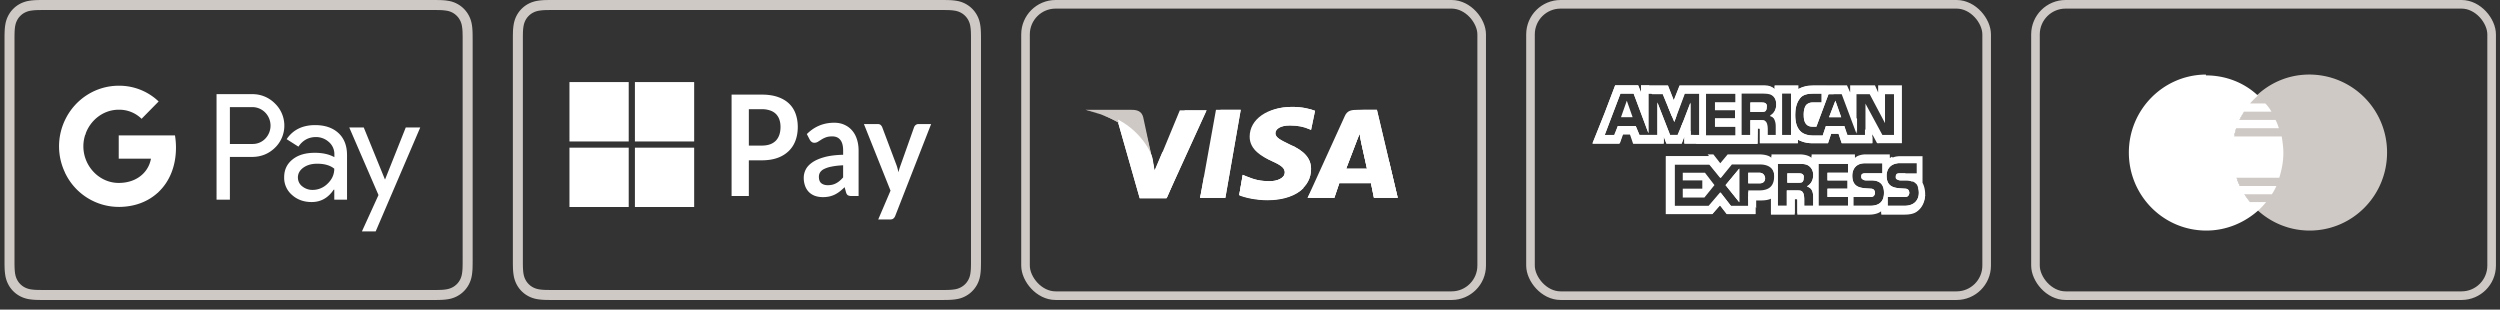 <svg width="218" height="27" fill="none" xmlns="http://www.w3.org/2000/svg"><rect width="100%" height="100%" fill="#333333" stroke="none"/><path fill-rule="evenodd" clip-rule="evenodd" d="M4.049 0h33.928l.353.006c.256.007.514.022.767.068A2.456 2.456 0 0140.9 1.389c.12.233.195.473.241.73.046.254.06.512.068.768a58.6 58.6 0 01.007.772V22.5c0 .14 0 .28-.002.42 0 .117-.002.235-.005.352a5.09 5.09 0 01-.068.768 2.571 2.571 0 01-.24.73 2.462 2.462 0 01-1.803 1.316c-.253.045-.511.06-.767.067-.118.003-.236.005-.353.005l-.419.001H3.63c-.118-.001-.235-.003-.353-.006a5.158 5.158 0 01-.767-.067 2.585 2.585 0 01-.73-.241A2.441 2.441 0 01.707 24.77a2.584 2.584 0 01-.24-.73 5.08 5.08 0 01-.068-.769 16.821 16.821 0 01-.005-.352v-.336V3.659 3.24c0-.118.002-.235.005-.353.007-.256.022-.514.068-.768a2.58 2.58 0 01.24-.73A2.45 2.45 0 011.78.314c.233-.118.473-.194.73-.24.253-.046.511-.06.767-.068.118-.003.235-.004.353-.005L4.049 0zM37.97.874l-.412-.001H3.634L3.3.88a4.335 4.335 0 00-.637.054c-.185.033-.34.084-.489.16a1.573 1.573 0 00-.691.691c-.076.15-.127.305-.16.49-.038.214-.049.443-.054.638-.003.112-.004.223-.005.335v19.667c0 .111.002.223.005.335.005.195.016.423.054.636.033.186.084.341.16.49a1.565 1.565 0 00.69.692c.15.076.305.127.49.16.216.039.454.05.637.055a56.137 56.137 0 00.742.005H37.97c.115-.001.228-.003.34-.006.18-.004.418-.015.635-.054.183-.033.338-.084.486-.16a1.564 1.564 0 00.693-.692c.076-.149.126-.303.159-.488a4.32 4.32 0 00.054-.638c.003-.112.005-.223.005-.334l.001-.415V3.66v-.412c-.001-.114-.003-.225-.006-.336a4.333 4.333 0 00-.054-.637 1.706 1.706 0 00-.159-.49 1.592 1.592 0 00-1.18-.852 4.333 4.333 0 00-.638-.054 15.266 15.266 0 00-.335-.005z" fill="#CFC9C5"/><path d="M20.046 13.684v3.728h-1.163V8.21h3.084a2.74 2.74 0 011.994.8 2.686 2.686 0 01.13 3.757l-.13.132c-.542.52-1.206.785-1.994.785h-1.921zm0-4.344v3.214h1.95a1.51 1.51 0 001.149-.477 1.637 1.637 0 00-.036-2.282 1.573 1.573 0 00-1.113-.455h-1.95zM27.48 10.91c.86 0 1.539.234 2.037.696.499.463.744 1.109.744 1.923v3.883H29.15v-.874h-.05c-.485.72-1.12 1.08-1.922 1.08-.68 0-1.257-.206-1.712-.617a1.96 1.96 0 01-.687-1.542c0-.653.246-1.166.73-1.555.484-.39 1.134-.58 1.943-.58.694 0 1.257.132 1.705.381v-.271c0-.404-.173-.785-.477-1.05a1.675 1.675 0 00-1.12-.433c-.65 0-1.163.28-1.538.837l-1.026-.653c.55-.815 1.38-1.226 2.485-1.226zm-1.502 4.572c0 .308.144.594.382.77.26.206.578.316.903.308.492 0 .961-.198 1.308-.55.383-.367.578-.8.578-1.3-.361-.293-.867-.44-1.517-.432-.47 0-.867.117-1.185.345-.31.227-.47.514-.47.859z" fill="#fff"/><path fill-rule="evenodd" clip-rule="evenodd" d="M36.646 11.114l-3.887 9.064H31.56l1.445-3.17-2.55-5.894h1.264l1.842 4.521h.022l1.799-4.52h1.264zM15.345 12.875c0-.36-.03-.719-.087-1.071h-4.905v2.033h2.81a2.45 2.45 0 01-1.04 1.607v1.322h1.676c.982-.918 1.546-2.276 1.546-3.89z" fill="#fff"/><path fill-rule="evenodd" clip-rule="evenodd" d="M10.352 18.043c1.401 0 2.586-.47 3.446-1.277l-1.676-1.321c-.47.323-1.07.506-1.77.506-1.358 0-2.507-.932-2.918-2.179H5.707v1.365a5.187 5.187 0 004.645 2.905z" fill="#fff"/><path fill-rule="evenodd" clip-rule="evenodd" d="M7.433 13.772a3.237 3.237 0 010-2.026v-1.358H5.707a5.314 5.314 0 000 4.741l1.726-1.357z" fill="#fff"/><path fill-rule="evenodd" clip-rule="evenodd" d="M10.352 9.567a2.775 2.775 0 011.994.792l1.488-1.512a4.977 4.977 0 00-3.482-1.372c-1.965 0-3.764 1.13-4.645 2.914l1.726 1.365c.412-1.255 1.56-2.187 2.919-2.187z" fill="#fff"/><path fill-rule="evenodd" clip-rule="evenodd" d="M48.377 0h33.928l.353.006c.256.007.515.022.768.068a2.456 2.456 0 011.802 1.315c.12.233.195.473.24.73.046.254.061.512.068.768.004.118.005.235.006.353V22.919c-.001.117-.002.235-.006.352a5.102 5.102 0 01-.067.768 2.568 2.568 0 01-.24.73 2.464 2.464 0 01-1.803 1.316c-.253.045-.512.06-.768.067-.118.003-.235.005-.353.005l-.418.001H47.959c-.118-.001-.235-.003-.353-.006a5.16 5.16 0 01-.768-.067 2.585 2.585 0 01-.73-.241 2.44 2.44 0 01-1.072-1.074 2.58 2.58 0 01-.24-.73 5.077 5.077 0 01-.068-.769 17.284 17.284 0 01-.006-.352v-.336V3.659v-.084-.335c.001-.118.002-.235.006-.353a5.08 5.08 0 01.067-.768c.046-.257.122-.497.24-.73A2.45 2.45 0 0146.11.314c.233-.118.472-.194.73-.24a5.1 5.1 0 01.767-.068c.118-.003.235-.004.353-.005L48.377 0zM82.3.874l-.413-.001H47.963L47.63.88a4.335 4.335 0 00-.637.054c-.185.033-.34.084-.489.16a1.573 1.573 0 00-.691.691c-.076.15-.127.305-.16.49a4.36 4.36 0 00-.055.638c-.002.112-.004.223-.004.335v19.667c0 .111.002.223.004.335.006.195.017.423.055.636.033.186.084.341.16.49a1.566 1.566 0 00.69.692c.15.076.305.127.49.16.215.039.454.05.637.055a56.157 56.157 0 00.742.005H82.297c.116-.001.228-.003.341-.006a4.4 4.4 0 00.635-.054c.183-.033.338-.084.486-.16a1.566 1.566 0 00.692-.692c.076-.149.127-.303.16-.488a4.32 4.32 0 00.054-.638c.003-.112.004-.223.005-.334V3.66v-.412c0-.114-.002-.225-.005-.336a4.333 4.333 0 00-.054-.637 1.703 1.703 0 00-.16-.49 1.587 1.587 0 00-.69-.692 1.722 1.722 0 00-.49-.16 4.334 4.334 0 00-.637-.054A15.266 15.266 0 0082.3.874z" fill="#CFC9C5"/><g clip-path="url(#clip0)" fill="#fff"><path d="M49.657 7.158h5.167v5.176h-5.167V7.158zM55.364 7.158h5.167v5.176h-5.167V7.158zM49.657 12.874h5.167v5.176h-5.167v-5.176zM55.364 12.874h5.167v5.176h-5.167v-5.176z"/></g><path d="M65.298 13.979v3.112h-1.504V8.25h2.634c.54 0 1.009.07 1.404.208.395.139.722.332.979.58.257.25.447.547.57.894.123.346.185.725.185 1.137 0 .428-.065.821-.196 1.18-.13.355-.326.66-.587.917a2.681 2.681 0 01-.979.6c-.391.142-.85.214-1.376.214h-1.13zm0-1.284h1.13c.276 0 .517-.037.722-.11a1.37 1.37 0 00.509-.325c.134-.142.235-.313.302-.513.067-.204.1-.43.1-.679 0-.236-.033-.45-.1-.642a1.28 1.28 0 00-.302-.49 1.287 1.287 0 00-.51-.305 2.142 2.142 0 00-.72-.11h-1.13v3.174zM74.87 17.091h-.622a.646.646 0 01-.307-.061c-.075-.045-.13-.133-.168-.263l-.123-.446a4.981 4.981 0 01-.43.379 2.565 2.565 0 01-.431.269c-.15.073-.308.128-.476.165a2.623 2.623 0 01-.56.055c-.242 0-.465-.035-.67-.104a1.48 1.48 0 01-.532-.324 1.485 1.485 0 01-.34-.532 2.044 2.044 0 01-.124-.74c0-.236.056-.469.168-.697.116-.232.306-.44.57-.624.265-.187.617-.342 1.057-.464.44-.123.987-.192 1.64-.208v-.367c0-.42-.083-.73-.247-.93-.16-.204-.395-.306-.705-.306-.223 0-.41.029-.559.086-.149.057-.28.122-.391.196-.109.07-.21.132-.302.19a.577.577 0 01-.308.085.376.376 0 01-.24-.08.612.612 0 01-.163-.195l-.251-.483c.66-.66 1.456-.99 2.388-.99.335 0 .634.06.895.182.264.119.488.286.67.502.184.212.322.467.415.764.097.298.145.624.145.979v3.962zm-2.686-.942c.142 0 .273-.014.392-.042.12-.029.231-.072.336-.129.108-.057.21-.126.307-.208.1-.085.202-.185.302-.3v-1.057c-.402.02-.74.059-1.012.116a2.45 2.45 0 00-.649.208.877.877 0 00-.352.3.723.723 0 00-.1.373c0 .264.07.454.212.568.145.114.333.171.564.171zM78.067 18.816a.546.546 0 01-.162.238c-.064.057-.163.086-.297.086H76.58l1.074-2.514-2.321-5.809h1.208c.112 0 .197.029.257.086a.56.56 0 01.134.196l1.225 3.253c.041.106.077.216.106.33.03.114.056.228.079.342.03-.118.061-.232.095-.342.037-.11.076-.222.117-.336l1.152-3.247a.448.448 0 01.146-.202c.07-.053.149-.08.235-.08h1.107l-3.126 7.999z" fill="#fff"/><rect x="89.425" y=".375" width="39.777" height="25.408" rx="2.625" stroke="#CFC9C5" stroke-width=".75"/><path d="M104.651 17.247l1.382-7.67h2.159l-1.339 7.67h-2.202z" fill="#fff"/><path d="M104.651 17.247l1.77-7.67h1.771l-1.339 7.67h-2.202zM114.671 9.662c-.432-.17-1.123-.34-1.987-.34-2.159 0-3.714 1.065-3.714 2.598 0 1.15 1.08 1.747 1.944 2.13.863.384 1.122.64 1.122.98 0 .512-.691.768-1.295.768-.864 0-1.339-.128-2.073-.426l-.302-.128-.303 1.747c.519.213 1.469.426 2.462.426 2.289 0 3.8-1.065 3.8-2.684 0-.895-.561-1.577-1.857-2.13-.777-.384-1.252-.597-1.252-.98 0-.342.388-.683 1.252-.683.734 0 1.252.128 1.641.299l.216.085.346-1.662z" fill="#fff"/><path d="M114.671 9.662c-.432-.17-1.123-.34-1.987-.34-2.159 0-3.325 1.065-3.325 2.598 0 1.15.691 1.747 1.555 2.13.863.384 1.122.64 1.122.98 0 .512-.691.768-1.295.768-.864 0-1.339-.128-2.073-.426l-.302-.128-.303 1.747c.519.213 1.469.426 2.462.426 2.289 0 3.8-1.065 3.8-2.684 0-.895-.561-1.577-1.857-2.13-.777-.384-1.252-.597-1.252-.98 0-.342.388-.683 1.252-.683.734 0 1.252.128 1.641.299l.216.085.346-1.662zM118.384 9.577c-.518 0-.906.043-1.122.554l-3.239 7.116h2.332l.432-1.278h2.763l.26 1.278h2.072l-1.813-7.67h-1.685zm-.993 5.113c.13-.383.864-2.258.864-2.258s.173-.469.302-.767l.13.725s.432 1.917.518 2.343h-1.814v-.043z" fill="#fff"/><path d="M118.903 9.577c-.519 0-.907.043-1.123.554l-3.757 7.116h2.332l.432-1.278h2.763l.26 1.278h2.072l-1.813-7.67h-1.166zm-1.512 5.113c.173-.426.864-2.258.864-2.258s.173-.469.302-.767l.13.725s.432 1.917.518 2.343h-1.814v-.043zM100.679 14.945l-.216-1.107c-.389-1.279-1.641-2.685-3.023-3.367l1.943 6.818h2.332l3.498-7.67h-2.332l-2.202 5.326z" fill="#fff"/><path d="M100.679 14.945l-.216-1.107c-.389-1.279-1.641-2.685-3.023-3.367l1.943 6.818h2.332l3.498-7.67h-1.9l-2.634 5.326z" fill="#fff"/><path d="M94.676 9.577l.389.085c2.764.64 4.664 2.259 5.398 4.176l-.777-3.622c-.13-.511-.519-.639-.994-.639h-4.016z" fill="#CFC9C5"/><path d="M94.676 9.577c2.764.64 5.053 2.301 5.787 4.219l-.734-3.026a1.052 1.052 0 00-1.037-.81l-4.016-.383z" fill="#CFC9C5"/><path d="M94.676 9.577c2.764.64 5.053 2.301 5.787 4.219l-.518-1.662c-.13-.511-.303-1.023-.907-1.236l-4.362-1.32z" fill="#CFC9C5"/><path d="M102.836 14.69l-1.468-1.448-.691 1.619-.173-1.065c-.388-1.278-1.64-2.685-3.023-3.366l1.944 6.817h2.332l1.079-2.556zM106.851 17.247l-1.857-1.875-.346 1.875h2.203zM111.818 14.605c.173.17.259.299.216.47 0 .51-.691.766-1.296.766-.863 0-1.338-.127-2.072-.426l-.303-.128-.302 1.748c.518.213 1.468.426 2.461.426 1.382 0 2.505-.384 3.153-1.066l-1.857-1.79zM114.322 17.248h2.029l.432-1.278h2.764l.259 1.278h2.073l-.734-3.11-2.591-2.472.129.682s.432 1.917.518 2.343h-1.813c.173-.426.863-2.258.863-2.258s.173-.469.303-.767" fill="#fff"/><rect x="177.493" y=".375" width="39.777" height="25.408" rx="2.625" stroke="#CFC9C5" stroke-width=".75"/><path d="M208.152 13.303c0 3.742-3.002 6.802-6.754 6.802-3.717 0-6.755-3.06-6.755-6.802 0-3.743 3.002-6.802 6.719-6.802a6.78 6.78 0 016.79 6.802z" fill="#CFC9C5"/><path d="M192.319 6.502c-3.681.036-6.683 3.059-6.683 6.802 0 3.743 3.002 6.801 6.754 6.801 1.751 0 3.324-.683 4.539-1.763.25-.216.465-.468.679-.72h-1.394a8.469 8.469 0 01-.5-.683h2.394c.143-.216.286-.468.393-.72h-3.18a4.284 4.284 0 01-.286-.72h3.717c.214-.684.357-1.404.357-2.16 0-.503-.071-.971-.143-1.439h-4.146c.036-.252.108-.468.179-.72h3.717a4.375 4.375 0 00-.286-.72h-3.145c.107-.251.25-.467.393-.72h2.395a3.437 3.437 0 00-.536-.719h-1.323c.215-.252.429-.468.679-.684-1.179-1.115-2.787-1.763-4.538-1.763 0-.072 0-.072-.036-.072z" fill="#fff"/><rect x="133.459" y=".375" width="39.777" height="25.408" rx="2.625" stroke="#CFC9C5" stroke-width=".75"/><path d="M141.351 10.22h1.013l-.506-1.44-.507 1.44zM153.922 8.987c-.092-.051-.231-.051-.369-.051h-.921v.823h.921c.138 0 .277 0 .369-.052.092-.051.138-.205.138-.36.046-.206-.046-.309-.138-.36z" fill="#fff"/><path d="M163.775 7.442v.618l-.277-.618h-2.164v.618l-.276-.618h-2.948c-.506 0-.92.103-1.289.31v-.31h-2.072v.31c-.23-.207-.507-.31-.875-.31h-7.414l-.507 1.287-.506-1.287h-2.349v.618l-.276-.618h-1.98l-.921 2.42-1.059 2.677h2.348l.277-.824h.644l.277.824h2.67v-.618l.231.618h1.335l.23-.618v.618h6.401v-1.338h.092c.092 0 .092 0 .092.154v1.133h3.316v-.31c.276.155.691.31 1.243.31h1.382l.276-.824h.645l.276.824h2.671v-.773l.414.773h2.165V7.442h-2.072zm-15.565 4.325h-.783V8.935l-1.105 2.832h-.691l-1.105-2.832v2.832h-1.566l-.322-.772h-1.566l-.276.823h-.875l1.381-3.655h1.152l1.289 3.45v-3.45h1.243l1.013 2.471.921-2.47h1.29v3.603zm3.131-2.832h-1.796v.67h1.75v.72h-1.75v.721h1.796v.772h-2.579V8.163h2.579v.772zm3.454 1.493c.092.206.138.36.138.67v.72h-.783v-.463c0-.206 0-.515-.138-.72-.138-.155-.276-.155-.553-.155h-.828v1.338h-.783V8.163h1.75c.414 0 .69 0 .921.155.23.154.368.411.368.823 0 .567-.322.876-.553.978.231.052.369.206.461.31zm1.381 1.339h-.782V8.112h.782v3.655zm9.072 0h-1.105l-1.474-2.729v2.729h-1.565l-.277-.772h-1.611l-.277.823h-.875c-.368 0-.828-.103-1.105-.412-.276-.308-.414-.72-.414-1.39 0-.514.092-1.03.414-1.441.231-.309.645-.412 1.151-.412h.737v.772h-.737c-.276 0-.414.052-.598.206-.138.155-.23.464-.23.824 0 .412.046.67.23.875.138.155.322.206.552.206h.323l1.059-2.831h1.151l1.29 3.449v-3.45h1.151l1.335 2.523V8.215h.783v3.552h.092z" fill="#fff"/><path d="M159.493 10.222h1.059l-.506-1.442-.553 1.442zM151.665 17.636V14.7l-1.198 1.442 1.198 1.493zM146.737 15.06v.67h1.704v.72h-1.704v.773h1.888l.875-1.082-.829-1.081h-1.934zM153.414 15.06h-.967v.926h1.013c.277 0 .461-.154.461-.463-.046-.309-.23-.463-.507-.463z" fill="#fff"/><path d="M167.644 15.937V13.62H165.71c-.415 0-.737.103-.968.309v-.309h-2.118c-.322 0-.737.103-.921.309v-.309h-3.73v.309c-.276-.257-.783-.309-1.013-.309h-2.486v.309c-.231-.257-.783-.309-1.06-.309h-2.763l-.644.772-.599-.772h-4.144v5.045h4.052l.645-.772.598.772h2.487v-1.184h.322c.323 0 .737 0 1.059-.154v1.39h2.073v-1.339h.092c.138 0 .138 0 .138.155v1.184h6.263c.414 0 .829-.103 1.059-.31v.31h1.98c.414 0 .829-.052 1.105-.258.461-.308.737-.875.737-1.544 0-.36-.092-.72-.23-.978zm-14.276.824h-.921v1.235h-1.473l-.921-1.184-.967 1.184h-3.039v-3.655h3.085l.921 1.184.967-1.184h2.44c.599 0 1.29.206 1.29 1.184-.046 1.03-.691 1.236-1.382 1.236zm4.605-.206c.092.154.138.36.138.669v.72h-.782v-.463c0-.206 0-.566-.139-.72-.092-.155-.276-.155-.552-.155h-.829v1.339h-.783v-3.656h1.75c.368 0 .691 0 .921.155.23.154.414.412.414.823 0 .567-.322.876-.552.979.23.103.368.206.414.309zm3.178-1.493h-1.796v.669h1.75v.72h-1.75v.721h1.796v.773h-2.579v-3.656h2.579v.773zm1.934 2.883h-1.474v-.773h1.474c.138 0 .23 0 .322-.103a.42.42 0 00.092-.257.419.419 0 00-.092-.257c-.046-.052-.138-.103-.276-.103-.737-.052-1.612 0-1.612-1.133 0-.515.276-1.081 1.105-1.081h1.52v.875h-1.428c-.138 0-.23 0-.322.052-.092.051-.092.154-.092.257 0 .154.092.206.184.257a.528.528 0 00.276.052h.415c.414 0 .691.103.875.309.138.154.23.412.23.772 0 .772-.414 1.133-1.197 1.133zm3.96-.36c-.184.205-.507.36-.967.36h-1.474v-.773h1.474c.138 0 .23 0 .322-.103a.42.42 0 00.092-.257.419.419 0 00-.092-.257c-.046-.052-.138-.103-.276-.103-.737-.052-1.612 0-1.612-1.133 0-.515.277-1.081 1.105-1.081h1.52v.875h-1.381c-.139 0-.231 0-.323.052-.092.051-.092.154-.092.257 0 .154.046.206.184.257.092.052.185.052.277.052h.414c.415 0 .691.103.875.309.046 0 .046.051.046.051.138.206.184.464.184.721 0 .309-.092.566-.276.772z" fill="#fff"/><path d="M157.145 15.165c-.092-.052-.23-.052-.369-.052h-.921v.824h.921c.139 0 .277 0 .369-.052.092-.051.138-.206.138-.36.046-.206-.046-.309-.138-.36zM153.92 8.986c-.092-.051-.231-.051-.369-.051h-.921v.823h.921c.138 0 .277 0 .369-.052.092-.051.138-.205.138-.36.046-.206-.046-.309-.138-.36zM159.493 10.222h1.059l-.506-1.442-.553 1.442zM151.665 17.636V14.7l-1.198 1.442 1.198 1.493zM153.414 15.06h-.967v.926h1.013c.277 0 .461-.154.461-.463-.046-.309-.23-.463-.507-.463z" fill="#fff"/><path d="M157.145 15.165c-.092-.052-.23-.052-.369-.052h-.921v.824h.921c.139 0 .277 0 .369-.052.092-.051.138-.206.138-.36.046-.206-.046-.309-.138-.36zM153.092 17.841l-.645-.772v.875h-1.519l-.921-1.184-1.013 1.184h-3.04v-3.603h3.086l.967 1.184.46-.618-1.151-1.287h-4.052v5.045h4.052l.691-.772.598.772h2.487v-.824zM148.302 12.487l-.599-.72h-.276v-.31l-.691-.772-.46 1.082h-.645l-1.105-2.832v2.832h-1.566l-.322-.773h-1.566l-.322.773h-.829l1.381-3.604h1.152l1.289 3.45v-3.45h.691l-.645-.72h-.691v.617l-.23-.618h-2.026l-.921 2.42-1.059 2.625h2.394l.277-.772h.644l.323.772h2.578v-.617l.231.617h1.335l.23-.617v.617h1.428z" fill="#fff"/><path d="M146.185 10.119l-.737-.824.553 1.339.184-.515zM167.138 18.405c.414-.308.691-.823.737-1.39l-.645-.72c.046.154.092.309.092.515 0 .309-.092.566-.276.772-.184.206-.507.36-.967.36h-1.474v-.772h1.474c.138 0 .23 0 .322-.103a.419.419 0 00.092-.257.42.42 0 00-.092-.258c-.046-.051-.138-.103-.276-.103-.737-.051-1.612 0-1.612-1.132 0-.515.276-.978.967-1.081l-.506-.566c-.093.051-.139.103-.185.103v-.31h-2.118c-.322 0-.737.104-.921.31v-.31h-3.776v.31c-.276-.258-.783-.31-1.013-.31h-2.487v.31c-.23-.258-.783-.31-1.059-.31h-2.763l-.644.773-.599-.772h-.507l1.382 1.544.691-.823h2.44c.599 0 1.29.205 1.29 1.183 0 1.03-.645 1.236-1.336 1.236h-.921v.772l.691.772v-.772h.23c.322 0 .737 0 1.059-.155v1.39h2.072v-1.338h.093c.138 0 .138 0 .138.154v1.184h6.262c.415 0 .829-.103 1.06-.309v.31h1.98c.368.05.783 0 1.105-.207zm-9.164-1.853c.092.155.138.36.138.67v.72h-.783v-.463c0-.206 0-.566-.138-.72-.092-.155-.276-.155-.552-.155h-.829v1.338h-.783v-3.655h1.75c.368 0 .691 0 .921.155.23.154.414.412.414.823 0 .567-.322.875-.552.979.23.102.368.205.414.308zm3.177-1.492h-1.795v.669h1.749v.72h-1.749v.721h1.795v.772h-2.578v-3.655h2.578v.773zm1.935 2.882h-1.474v-.772h1.474c.138 0 .23 0 .322-.103a.419.419 0 00.092-.257.42.42 0 00-.092-.258c-.046-.051-.138-.103-.276-.103-.737-.051-1.612 0-1.612-1.132 0-.515.276-1.081 1.105-1.081h1.52v.875h-1.428c-.138 0-.23 0-.322.051-.092.052-.092.155-.092.258 0 .154.092.206.184.257.092.052.184.052.276.052h.415c.414 0 .69.103.875.309.138.154.23.411.23.772 0 .772-.415 1.132-1.197 1.132z" fill="#fff"/><path d="M165.296 15.42c0 .155.046.206.184.258a.528.528 0 00.276.051h.415c.276 0 .46.052.644.155l-.69-.773h-.415c-.138 0-.23 0-.322.052a.42.42 0 00-.092.257zM163.687 12.331l.09.152h.046l-.136-.152zM161.152 9.5l.783 2.11v-1.235l-.783-.875z" fill="#fff"/><path d="M153.277 11.2h.093c.092 0 .092 0 .092.154v1.133h3.315v-.31c.277.155.691.31 1.244.31h1.381l.276-.824h.645l.276.824h2.671v-.515l-.644-.721v.566h-1.566l-.23-.824h-1.612l-.276.824h-.875c-.369 0-.829-.103-1.106-.412-.276-.309-.414-.72-.414-1.39 0-.515.092-1.03.414-1.442.231-.308.645-.411 1.152-.411h.736v.772h-.736c-.277 0-.415.051-.599.206-.138.154-.23.463-.23.824 0 .412.046.669.23.875.138.154.322.206.553.206h.322l1.059-2.832h.461l-.645-.72h-1.197c-.507 0-.921.102-1.29.308v-.309h-2.026v.31c-.23-.207-.506-.31-.875-.31h-7.414l-.506 1.287-.507-1.287h-2.026l.645.721h.921l.782 1.905.277.309.829-2.265h1.289v3.655h-.783V8.985l-.783 2.06 1.336 1.493h5.295l.046-1.339zm2.119-3.038h.783v3.655h-.783V8.162zm-4.053.772h-1.796v.67h1.75v.72h-1.75v.72h1.796v.773h-2.578V8.162h2.578v.772zm1.29 2.832h-.783V8.11h1.75c.414 0 .691 0 .921.155.23.154.368.411.368.823 0 .567-.322.876-.552.979a.617.617 0 01.368.309c.092.206.138.36.138.669v.72h-.783v-.463c0-.206 0-.514-.138-.72-.046-.104-.184-.104-.46-.104h-.829v1.288z" fill="#fff"/><defs><clipPath id="clip0"><path fill="#fff" transform="translate(49.657 7.158)" d="M0 0h10.874v10.892H0z"/></clipPath></defs></svg>